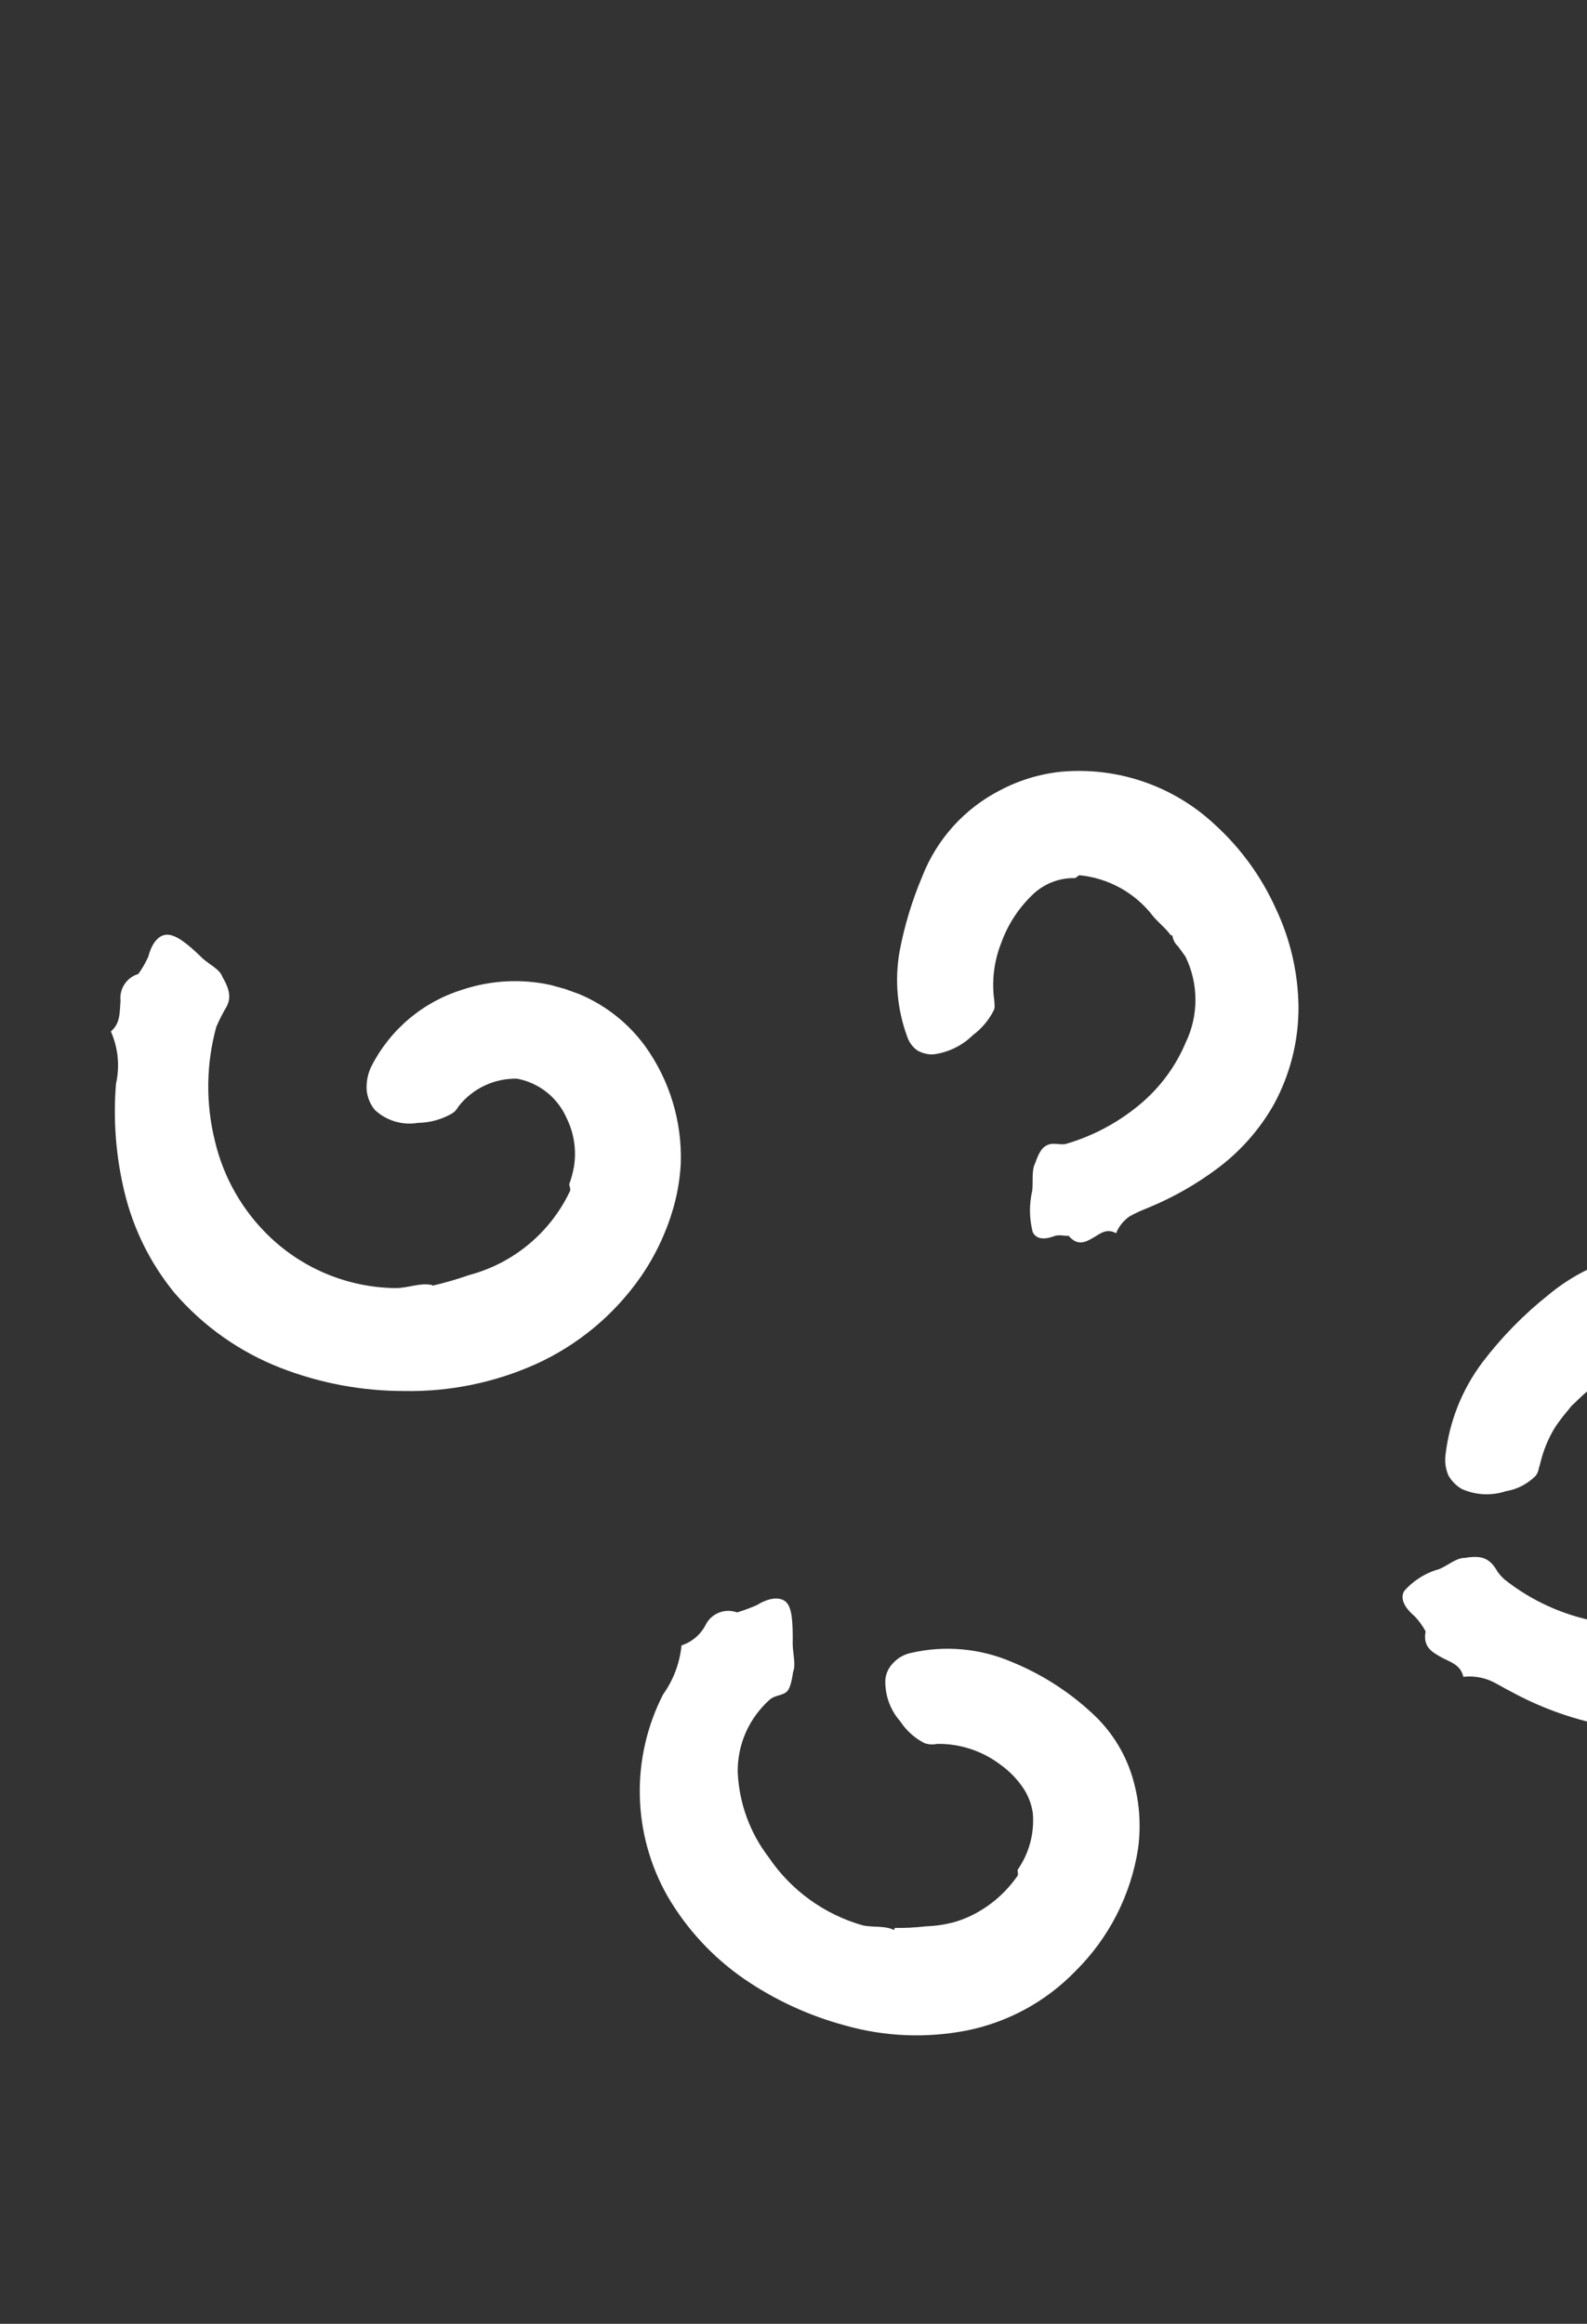 <svg width="112" height="164" viewBox="0 0 112 164" fill="none" xmlns="http://www.w3.org/2000/svg">
<rect x="0" y="0" width="112" height="164" fill="#333333" stroke="none"/>
<path d="M30.524 90.735C31.396 90.533 32.257 90.283 33.102 89.987C34.647 89.578 36.084 88.837 37.314 87.815C38.543 86.794 39.535 85.516 40.22 84.072C40.289 83.939 40.201 83.74 40.17 83.583C40.313 83.192 40.423 82.789 40.499 82.379C40.563 82.005 40.589 81.626 40.576 81.247C40.55 80.435 40.35 79.638 39.989 78.911C39.677 78.197 39.197 77.57 38.588 77.085C37.979 76.6 37.26 76.271 36.495 76.127C35.705 76.109 34.922 76.274 34.208 76.61C33.493 76.946 32.865 77.443 32.375 78.062C32.311 78.171 32.238 78.274 32.157 78.371C32.041 78.495 31.903 78.595 31.75 78.666C31.058 79.034 30.288 79.232 29.504 79.244C28.962 79.337 28.405 79.303 27.878 79.147C27.35 78.99 26.866 78.715 26.462 78.341C26.131 77.944 25.928 77.457 25.877 76.943C25.839 76.351 25.958 75.759 26.223 75.229C26.878 73.951 27.781 72.816 28.88 71.892C29.979 70.968 31.252 70.273 32.624 69.848C34.644 69.174 36.809 69.061 38.888 69.521L39.892 69.801L40.884 70.16C42.742 70.94 44.352 72.213 45.538 73.842C47.261 76.245 48.142 79.15 48.044 82.105C47.994 83.084 47.842 84.055 47.589 85.002C47.097 86.82 46.299 88.542 45.23 90.093C43.366 92.776 40.812 94.907 37.839 96.26C34.921 97.573 31.75 98.225 28.551 98.169C25.56 98.174 22.594 97.621 19.805 96.538C16.908 95.41 14.333 93.588 12.304 91.232C10.609 89.157 9.405 86.726 8.782 84.12C8.179 81.625 7.977 79.05 8.185 76.491C8.466 75.251 8.339 73.953 7.824 72.791C8.518 72.205 8.435 71.423 8.506 70.626C8.46 70.214 8.561 69.799 8.79 69.454C9.02 69.109 9.363 68.855 9.761 68.737C10.039 68.353 10.277 67.94 10.47 67.506C10.743 66.453 11.265 65.936 11.853 65.966C12.441 65.996 13.221 66.577 14.279 67.619C14.752 68.063 15.523 68.402 15.699 68.951C16.273 69.915 16.257 70.465 16.032 70.973C15.743 71.454 15.487 71.953 15.265 72.468C14.542 75.102 14.509 77.879 15.168 80.53C15.777 83.115 17.126 85.467 19.049 87.299C21.436 89.572 24.592 90.86 27.887 90.906C28.791 90.914 29.64 90.506 30.491 90.69L30.524 90.735Z" fill="white"/>
<path d="M63.146 136.06C63.871 136.071 64.597 136.034 65.317 135.951C65.964 135.93 66.607 135.84 67.234 135.681C67.825 135.521 68.394 135.289 68.929 134.991C70.069 134.361 71.049 133.477 71.792 132.407C71.892 132.335 71.808 132.105 71.815 131.962C72.627 130.801 73.007 129.392 72.892 127.98C72.799 127.303 72.545 126.659 72.152 126.1C71.715 125.478 71.173 124.937 70.551 124.499C69.277 123.55 67.725 123.049 66.136 123.073C65.838 123.139 65.527 123.12 65.24 123.017C64.55 122.664 63.964 122.137 63.539 121.488C62.821 120.678 62.442 119.623 62.481 118.541C62.522 118.103 62.712 117.693 63.02 117.379C63.355 117.009 63.8 116.755 64.288 116.653C66.653 116.106 69.129 116.322 71.363 117.272C73.454 118.119 75.374 119.337 77.032 120.868C78.348 122.057 79.326 123.572 79.868 125.26C80.401 126.938 80.555 128.712 80.318 130.456C79.811 133.743 78.258 136.779 75.891 139.115C73.813 141.261 71.13 142.722 68.2 143.305C65.364 143.855 62.439 143.733 59.659 142.948C57.109 142.265 54.693 141.153 52.516 139.66C50.299 138.129 48.448 136.127 47.096 133.798C45.875 131.64 45.207 129.213 45.154 126.735C45.1 124.256 45.663 121.803 46.79 119.594C47.522 118.571 47.972 117.373 48.098 116.121C48.476 115.997 48.824 115.799 49.123 115.537C49.423 115.275 49.666 114.956 49.838 114.598C50.046 114.227 50.38 113.942 50.779 113.794C51.178 113.647 51.617 113.647 52.017 113.794C52.491 113.649 52.957 113.478 53.412 113.28C54.363 112.688 55.164 112.688 55.534 113.123C55.905 113.559 55.962 114.553 55.942 116.03C55.951 116.672 56.182 117.486 55.974 117.981C55.825 119.014 55.667 119.349 55.354 119.507C55.041 119.665 54.622 119.678 54.304 119.964C53.592 120.606 53.022 121.39 52.631 122.266C52.245 123.148 52.052 124.102 52.063 125.065C52.158 127.241 52.918 129.336 54.242 131.066C55.827 133.415 58.195 135.124 60.924 135.889C61.677 136.033 62.445 135.892 63.099 136.205L63.146 136.06Z" fill="white"/>
<path d="M125.03 106.063C125.03 105.663 124.974 105.262 124.965 104.868C124.908 104.483 124.871 104.095 124.854 103.706C124.834 102.333 124.504 100.982 123.89 99.754C123.275 98.526 122.392 97.453 121.305 96.614C121.24 96.523 121.01 96.606 120.874 96.609C119.632 95.822 118.13 95.555 116.693 95.868C114.78 96.298 113.016 97.233 111.585 98.574L111.056 99.081C110.865 99.219 110.75 99.441 110.586 99.615C110.284 99.973 110.002 100.347 109.742 100.737C109.283 101.485 108.942 102.3 108.731 103.153C108.693 103.291 108.659 103.453 108.601 103.62C108.573 103.817 108.494 104.004 108.37 104.16C107.8 104.732 107.065 105.11 106.268 105.241C105.247 105.578 104.136 105.52 103.155 105.079C102.77 104.851 102.449 104.526 102.225 104.138C102.033 103.702 101.957 103.224 102.007 102.75C102.27 100.345 103.178 98.056 104.635 96.125C105.986 94.349 107.555 92.75 109.304 91.364C111.923 89.191 115.259 88.075 118.659 88.233C120.455 88.309 122.217 88.746 123.841 89.518C124.619 89.924 125.37 90.381 126.088 90.886C126.786 91.415 127.442 91.996 128.052 92.625C130.135 94.849 131.546 97.617 132.123 100.609C132.718 103.509 132.646 106.506 131.914 109.374C131.256 112.221 129.896 114.857 127.957 117.043C125.945 119.248 123.338 120.825 120.45 121.583C118.063 122.174 115.575 122.232 113.162 121.754C110.856 121.293 108.634 120.481 106.574 119.348C106.083 119.109 105.615 118.786 105.088 118.574C104.512 118.35 103.89 118.269 103.276 118.34C103.072 117.467 102.352 117.312 101.705 116.952C101.058 116.592 100.398 116.215 100.611 115.136C100.404 114.745 100.143 114.385 99.837 114.067C99.076 113.417 98.807 112.798 99.097 112.284C99.755 111.536 100.618 110.997 101.578 110.735C102.18 110.479 102.813 109.924 103.369 109.949C104.448 109.761 104.887 109.967 105.248 110.313C105.419 110.492 105.565 110.693 105.681 110.911C105.827 111.117 105.996 111.305 106.184 111.472C108.093 112.984 110.343 114.003 112.738 114.441C115.058 114.888 117.456 114.672 119.659 113.819C120.924 113.378 122.058 112.626 122.957 111.633C123.856 110.639 124.491 109.436 124.803 108.133C124.863 107.758 124.869 107.367 124.896 107.003C124.857 106.623 124.924 106.241 125.089 105.897L125.03 106.063Z" fill="white"/>
<path d="M82.619 65.993C82.258 65.496 81.766 65.121 81.382 64.667C80.759 63.85 79.973 63.17 79.075 62.671C78.177 62.172 77.185 61.864 76.162 61.767C76.099 61.813 75.972 61.904 75.881 61.97C74.826 61.943 73.799 62.317 73.008 63.016C71.948 63.986 71.141 65.201 70.657 66.554C70.166 67.797 69.992 69.142 70.151 70.468C70.174 70.589 70.184 70.711 70.181 70.833C70.211 70.987 70.196 71.145 70.14 71.291C69.791 71.987 69.283 72.592 68.657 73.055C67.902 73.801 66.923 74.278 65.87 74.411C65.468 74.43 65.069 74.329 64.723 74.124C64.394 73.881 64.149 73.543 64.022 73.155C63.319 71.241 63.133 69.177 63.482 67.168C63.824 65.349 64.361 63.573 65.082 61.868C66.107 59.228 68.067 57.056 70.589 55.768C71.918 55.066 73.369 54.624 74.864 54.466C76.847 54.284 78.846 54.526 80.728 55.176C82.611 55.826 84.333 56.87 85.781 58.237C87.581 59.884 89.027 61.88 90.03 64.105C91.057 66.266 91.605 68.622 91.639 71.014C91.657 73.445 91.054 75.84 89.886 77.971C88.892 79.715 87.551 81.237 85.945 82.441C84.412 83.591 82.738 84.54 80.963 85.263C80.544 85.424 80.137 85.613 79.743 85.828C79.304 86.123 78.964 86.542 78.766 87.033C78.075 86.65 77.629 87.083 77.11 87.376C76.591 87.67 76.049 87.951 75.422 87.219C75.069 87.226 74.695 87.11 74.368 87.25C73.603 87.528 73.102 87.408 72.88 86.948C72.634 85.987 72.624 84.98 72.853 84.014C72.915 83.375 72.799 82.548 73.054 82.101C73.382 81.104 73.713 80.837 74.103 80.747C74.494 80.658 74.929 80.839 75.303 80.707C77.164 80.153 78.893 79.228 80.388 77.99C81.827 76.807 82.957 75.293 83.68 73.576C84.135 72.63 84.37 71.593 84.367 70.543C84.364 69.493 84.124 68.458 83.665 67.514C83.488 67.269 83.311 67.025 83.14 66.789C82.921 66.591 82.78 66.322 82.742 66.029L82.619 65.993Z" fill="white"/>
<path d="M129.785 50.608C129.393 50.353 128.935 50.215 128.575 49.966C127.281 49.034 125.675 48.642 124.098 48.873C124.044 48.913 123.99 49.048 123.953 49.13C123.086 49.307 122.3 49.76 121.713 50.422C120.956 51.305 120.386 52.333 120.037 53.444C119.651 54.553 119.441 55.716 119.414 56.891C119.442 57.15 119.383 57.411 119.247 57.633C118.764 58.212 118.159 58.678 117.475 58.998C116.589 59.553 115.573 59.865 114.529 59.904C114.181 59.919 113.839 59.814 113.56 59.606C113.281 59.398 113.082 59.1 112.998 58.763C112.663 57.154 112.643 55.495 112.938 53.878C113.188 52.316 113.641 50.884 114.058 49.382C114.725 47.11 116.126 45.124 118.043 43.734C120.05 42.26 122.455 41.422 124.944 41.331C127.103 41.252 129.247 41.716 131.181 42.681C133.082 43.604 134.775 44.904 136.157 46.503C137.579 48.071 138.626 49.941 139.222 51.973C139.836 54.109 139.798 56.381 139.115 58.496C138.531 60.219 137.544 61.776 136.235 63.039C134.985 64.233 133.56 65.228 132.008 65.99C131.683 66.226 131.28 66.338 130.93 66.578C130.541 66.886 130.252 67.302 130.098 67.774C129.431 67.387 129.048 67.83 128.541 68.101C128.033 68.372 127.543 68.63 126.979 67.852C126.637 67.837 126.291 67.701 125.982 67.828C125.243 68.046 124.747 67.895 124.586 67.349C124.471 66.36 124.558 65.358 124.841 64.403C124.889 63.76 125.001 63.124 125.177 62.504C125.493 61.529 125.689 61.305 125.972 61.238C126.254 61.171 126.533 61.383 126.796 61.289C128.122 60.862 129.314 60.098 130.257 59.073C131.188 58.077 131.817 56.836 132.07 55.496C132.216 54.766 132.203 54.013 132.03 53.288C131.832 52.552 131.435 51.885 130.882 51.359C130.553 51.059 129.993 51.009 129.851 50.546L129.785 50.608Z" fill="white"/>
</svg>

